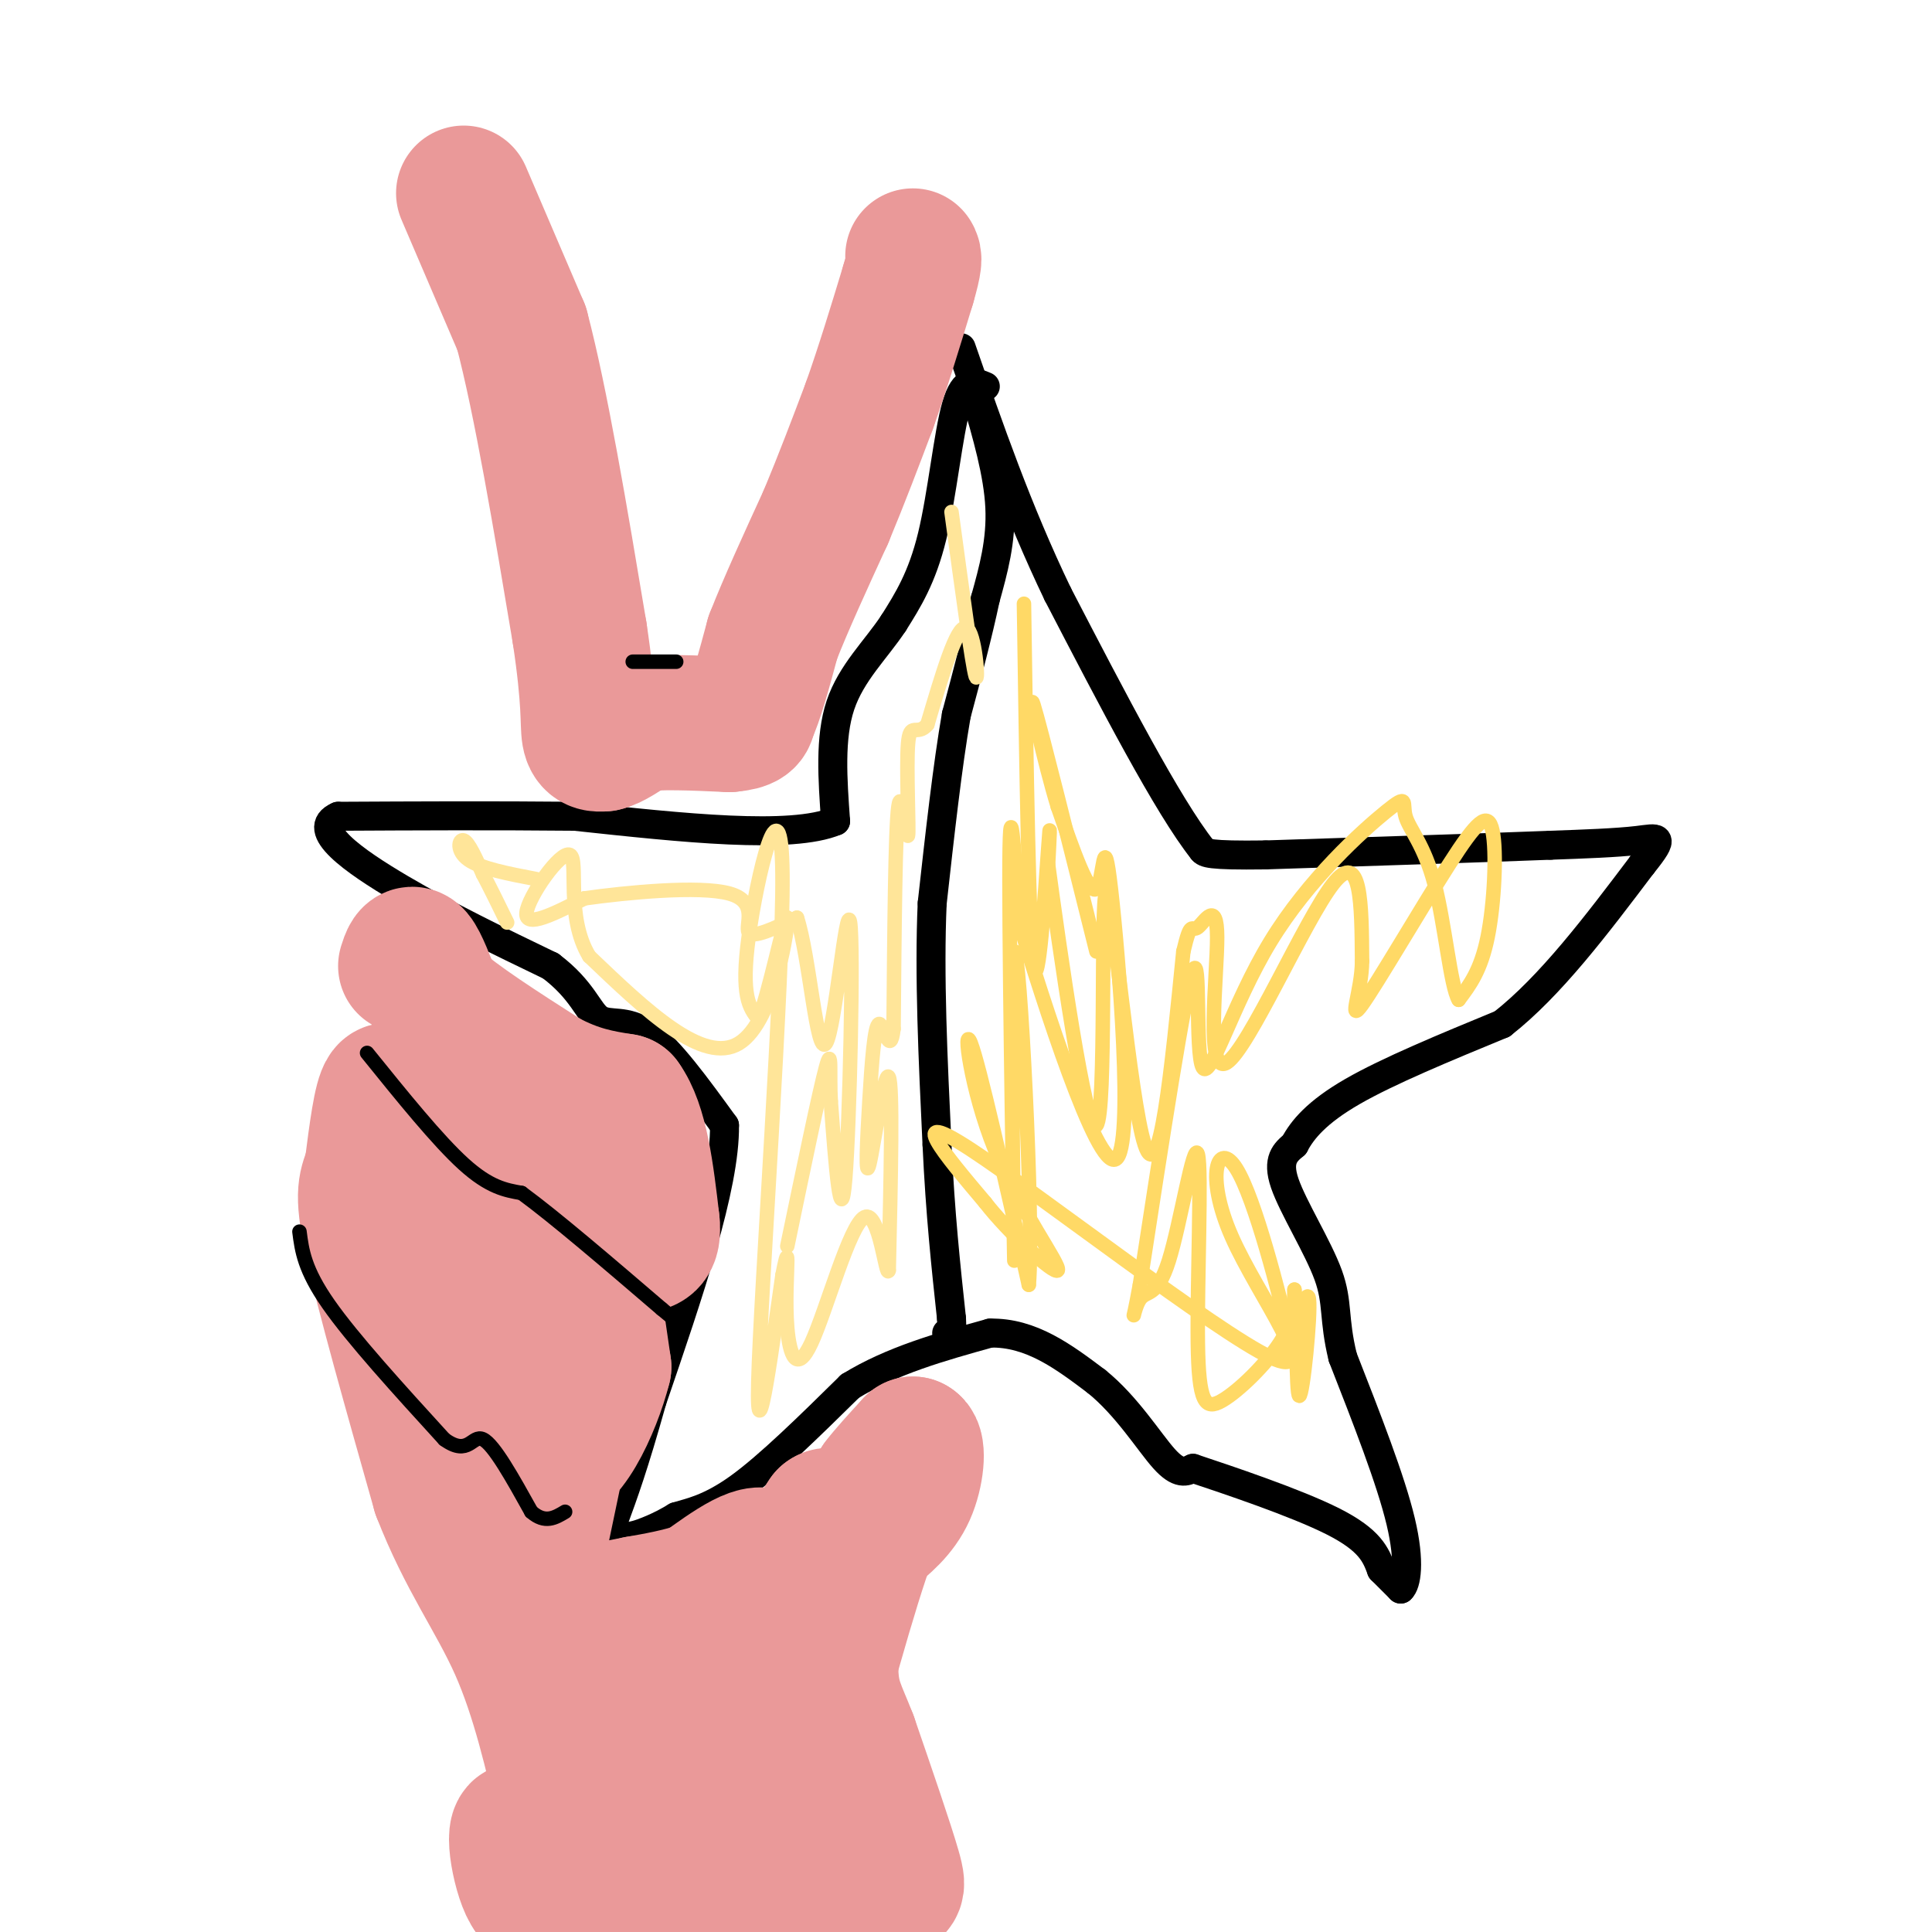 <svg viewBox='0 0 400 400' version='1.1' xmlns='http://www.w3.org/2000/svg' xmlns:xlink='http://www.w3.org/1999/xlink'><g fill='none' stroke='#000000' stroke-width='6' stroke-linecap='round' stroke-linejoin='round'><path d='M204,80c-2.156,-0.911 -4.311,-1.822 -6,4c-1.689,5.822 -2.911,18.378 -5,27c-2.089,8.622 -5.044,13.311 -8,18'/><path d='M185,129c-3.644,5.511 -8.756,10.289 -11,17c-2.244,6.711 -1.622,15.356 -1,24'/><path d='M173,170c-9.167,3.833 -31.583,1.417 -54,-1'/><path d='M119,169c-17.167,-0.167 -33.083,-0.083 -49,0'/><path d='M70,169c-6.111,2.622 3.111,9.178 13,15c9.889,5.822 20.444,10.911 31,16'/><path d='M114,200c6.655,5.012 7.792,9.542 10,11c2.208,1.458 5.488,-0.155 10,3c4.512,3.155 10.256,11.077 16,19'/><path d='M150,233c0.167,12.667 -7.417,34.833 -15,57'/><path d='M135,290c-3.833,13.667 -5.917,19.333 -8,25'/><path d='M127,315c0.044,4.467 4.156,3.133 7,2c2.844,-1.133 4.422,-2.067 6,-3'/><path d='M140,314c2.800,-0.867 6.800,-1.533 13,-6c6.200,-4.467 14.600,-12.733 23,-21'/><path d='M176,287c8.667,-5.333 18.833,-8.167 29,-11'/><path d='M205,276c8.500,-0.167 15.250,4.917 22,10'/><path d='M227,286c6.267,5.022 10.933,12.578 14,16c3.067,3.422 4.533,2.711 6,2'/><path d='M247,304c6.933,2.311 21.267,7.089 29,11c7.733,3.911 8.867,6.956 10,10'/><path d='M286,325c2.333,2.333 3.167,3.167 4,4'/><path d='M290,329c1.156,-0.978 2.044,-5.422 0,-14c-2.044,-8.578 -7.022,-21.289 -12,-34'/><path d='M278,281c-1.976,-8.071 -0.917,-11.250 -3,-17c-2.083,-5.750 -7.310,-14.071 -9,-19c-1.690,-4.929 0.155,-6.464 2,-8'/><path d='M268,237c1.600,-3.067 4.600,-6.733 12,-11c7.400,-4.267 19.200,-9.133 31,-14'/><path d='M311,212c10.000,-7.833 19.500,-20.417 29,-33'/><path d='M340,179c5.089,-6.289 3.311,-5.511 -1,-5c-4.311,0.511 -11.156,0.756 -18,1'/><path d='M321,175c-12.833,0.500 -35.917,1.250 -59,2'/><path d='M262,177c-12.000,0.167 -12.500,-0.417 -13,-1'/><path d='M249,176c-7.167,-9.000 -18.583,-31.000 -30,-53'/><path d='M219,123c-8.333,-17.333 -14.167,-34.167 -20,-51'/><path d='M202,82c2.333,8.000 4.667,16.000 5,23c0.333,7.000 -1.333,13.000 -3,19'/><path d='M204,124c-1.500,7.167 -3.750,15.583 -6,24'/><path d='M198,148c-1.833,10.500 -3.417,24.750 -5,39'/><path d='M193,187c-0.667,14.833 0.167,32.417 1,50'/><path d='M194,237c0.667,14.333 1.833,25.167 3,36'/><path d='M197,273c0.333,6.500 -0.333,4.750 -1,3'/></g>
<g fill='none' stroke='#ffe599' stroke-width='3' stroke-linecap='round' stroke-linejoin='round'><path d='M197,106c2.156,15.911 4.311,31.822 5,34c0.689,2.178 -0.089,-9.378 -2,-10c-1.911,-0.622 -4.956,9.689 -8,20'/><path d='M192,150c-2.172,2.606 -3.603,-0.879 -4,4c-0.397,4.879 0.239,18.121 0,19c-0.239,0.879 -1.354,-10.606 -2,-6c-0.646,4.606 -0.823,25.303 -1,46'/><path d='M185,213c-0.730,6.241 -2.055,-1.156 -3,-1c-0.945,0.156 -1.511,7.867 -2,16c-0.489,8.133 -0.901,16.690 0,13c0.901,-3.690 3.115,-19.626 4,-18c0.885,1.626 0.443,20.813 0,40'/><path d='M184,263c-0.547,2.132 -1.915,-12.536 -5,-11c-3.085,1.536 -7.889,19.278 -11,26c-3.111,6.722 -4.530,2.425 -5,-3c-0.470,-5.425 0.009,-11.979 0,-14c-0.009,-2.021 -0.504,0.489 -1,3'/><path d='M162,264c-1.708,11.963 -5.478,40.372 -5,22c0.478,-18.372 5.206,-83.523 5,-105c-0.206,-21.477 -5.344,0.721 -7,13c-1.656,12.279 0.172,14.640 2,17'/><path d='M157,211c1.893,-3.881 5.625,-22.083 6,-21c0.375,1.083 -2.607,21.452 -10,26c-7.393,4.548 -19.196,-6.726 -31,-18'/><path d='M122,198c-5.024,-8.286 -2.083,-20.000 -4,-21c-1.917,-1.000 -8.690,8.714 -9,12c-0.310,3.286 5.845,0.143 12,-3'/><path d='M121,186c8.524,-1.202 23.833,-2.708 30,-1c6.167,1.708 3.190,6.631 4,8c0.810,1.369 5.405,-0.815 10,-3'/><path d='M165,190c2.596,7.836 4.088,28.925 6,26c1.912,-2.925 4.246,-29.864 5,-25c0.754,4.864 -0.070,41.533 -1,53c-0.930,11.467 -1.965,-2.266 -3,-16'/><path d='M172,228c-0.333,-5.689 0.333,-11.911 -1,-7c-1.333,4.911 -4.667,20.956 -8,37'/><path d='M111,182c-5.711,-1.089 -11.422,-2.178 -14,-4c-2.578,-1.822 -2.022,-4.378 -1,-4c1.022,0.378 2.511,3.689 4,7'/><path d='M100,181c1.500,2.833 3.250,6.417 5,10'/></g>
<g fill='none' stroke='#ffd966' stroke-width='3' stroke-linecap='round' stroke-linejoin='round'><path d='M212,125c0.511,34.400 1.022,68.800 2,75c0.978,6.200 2.422,-15.800 3,-24c0.578,-8.200 0.289,-2.600 0,3'/><path d='M217,179c2.246,16.560 7.860,56.459 10,54c2.140,-2.459 0.807,-47.278 2,-48c1.193,-0.722 4.912,42.651 8,52c3.088,9.349 5.544,-15.325 8,-40'/><path d='M245,197c1.618,-6.848 1.663,-3.968 3,-5c1.337,-1.032 3.967,-5.978 4,2c0.033,7.978 -2.529,28.879 2,26c4.529,-2.879 16.151,-29.537 22,-37c5.849,-7.463 5.924,4.268 6,16'/><path d='M282,199c-0.019,6.077 -3.066,13.269 0,9c3.066,-4.269 12.244,-20.000 18,-29c5.756,-9.000 8.088,-11.269 9,-7c0.912,4.269 0.403,15.077 -1,22c-1.403,6.923 -3.702,9.962 -6,13'/><path d='M302,207c-1.673,-2.669 -2.857,-15.840 -5,-24c-2.143,-8.160 -5.246,-11.308 -6,-14c-0.754,-2.692 0.839,-4.929 -4,-1c-4.839,3.929 -16.112,14.022 -24,27c-7.888,12.978 -12.393,28.840 -14,26c-1.607,-2.840 -0.316,-24.383 -2,-20c-1.684,4.383 -6.342,34.691 -11,65'/><path d='M236,266c-1.966,10.710 -1.381,4.985 0,3c1.381,-1.985 3.557,-0.228 6,-8c2.443,-7.772 5.152,-25.071 6,-22c0.848,3.071 -0.164,26.514 0,39c0.164,12.486 1.506,14.015 5,12c3.494,-2.015 9.141,-7.576 12,-12c2.859,-4.424 2.929,-7.712 3,-11'/><path d='M268,267c0.506,4.678 0.270,21.872 1,22c0.730,0.128 2.427,-16.812 2,-20c-0.427,-3.188 -2.979,7.375 -4,11c-1.021,3.625 -0.510,0.313 0,-3'/><path d='M267,277c-2.033,-8.642 -7.117,-28.747 -11,-35c-3.883,-6.253 -6.567,1.344 -1,14c5.567,12.656 19.383,30.369 8,25c-11.383,-5.369 -47.967,-33.820 -62,-43c-14.033,-9.180 -5.517,0.910 3,11'/><path d='M204,249c4.531,5.877 14.359,15.070 15,14c0.641,-1.070 -7.904,-12.404 -13,-25c-5.096,-12.596 -6.742,-26.456 -5,-22c1.742,4.456 6.871,27.228 12,50'/><path d='M213,266c1.155,-13.059 -1.959,-70.707 -3,-69c-1.041,1.707 -0.011,62.767 0,64c0.011,1.233 -0.997,-57.362 -1,-79c-0.003,-21.638 0.998,-6.319 2,9'/><path d='M211,191c4.877,15.938 16.070,51.282 20,49c3.930,-2.282 0.596,-42.191 -1,-56c-1.596,-13.809 -1.456,-1.517 -3,0c-1.544,1.517 -4.772,-7.742 -8,-17'/><path d='M219,167c-2.933,-9.578 -6.267,-25.022 -5,-21c1.267,4.022 7.133,27.511 13,51'/></g>
<g fill='none' stroke='#ea9999' stroke-width='28' stroke-linecap='round' stroke-linejoin='round'><path d='M96,40c0.000,0.000 12.000,28.000 12,28'/><path d='M108,68c4.000,15.167 8.000,39.083 12,63'/><path d='M120,131c2.178,14.378 1.622,18.822 2,21c0.378,2.178 1.689,2.089 3,2'/><path d='M125,154c1.667,-0.333 4.333,-2.167 7,-4'/><path d='M132,150c4.333,-0.667 11.667,-0.333 19,0'/><path d='M151,150c3.833,-0.333 3.917,-1.167 4,-2'/><path d='M155,148c1.500,-3.000 3.250,-9.500 5,-16'/><path d='M160,132c2.667,-6.833 6.833,-15.917 11,-25'/><path d='M171,107c3.333,-8.000 6.167,-15.500 9,-23'/><path d='M180,84c2.833,-8.000 5.417,-16.500 8,-25'/><path d='M188,59c1.500,-5.167 1.250,-5.583 1,-6'/><path d='M84,200c0.500,-1.583 1.000,-3.167 2,-2c1.000,1.167 2.500,5.083 4,9'/><path d='M90,207c4.500,4.167 13.750,10.083 23,16'/><path d='M113,223c6.500,3.500 11.250,4.250 16,5'/><path d='M129,228c3.667,5.000 4.833,15.000 6,25'/><path d='M135,253c0.500,4.845 -1.250,4.458 -3,5c-1.750,0.542 -3.500,2.012 -7,1c-3.500,-1.012 -8.750,-4.506 -14,-8'/><path d='M111,251c-3.202,-3.607 -4.208,-8.625 -8,-11c-3.792,-2.375 -10.369,-2.107 -14,-3c-3.631,-0.893 -4.315,-2.946 -5,-5'/><path d='M84,232c-1.533,-2.822 -2.867,-7.378 -4,-6c-1.133,1.378 -2.067,8.689 -3,16'/><path d='M77,242c-1.089,3.511 -2.311,4.289 0,15c2.311,10.711 8.156,31.356 14,52'/><path d='M91,309c5.289,13.689 11.511,21.911 16,32c4.489,10.089 7.244,22.044 10,34'/><path d='M117,375c1.867,6.400 1.533,5.400 0,7c-1.533,1.600 -4.267,5.800 -7,10'/><path d='M110,392c-2.250,-2.702 -4.375,-14.458 -2,-13c2.375,1.458 9.250,16.131 13,22c3.750,5.869 4.375,2.935 5,0'/><path d='M126,401c2.200,-1.200 5.200,-4.200 10,-6c4.800,-1.800 11.400,-2.400 18,-3'/><path d='M154,392c7.333,-0.667 16.667,-0.833 26,-1'/><path d='M180,391c5.556,0.156 6.444,1.044 5,-4c-1.444,-5.044 -5.222,-16.022 -9,-27'/><path d='M176,360c-2.378,-6.156 -3.822,-8.044 -4,-14c-0.178,-5.956 0.911,-15.978 2,-26'/><path d='M181,310c0.000,0.000 1.000,-3.000 1,-3'/><path d='M182,307c1.333,-1.833 4.167,-4.917 7,-8'/><path d='M189,299c1.222,0.578 0.778,6.022 -1,10c-1.778,3.978 -4.889,6.489 -8,9'/><path d='M180,318c-4.000,10.667 -10.000,32.833 -16,55'/><path d='M164,373c-3.500,9.000 -4.250,4.000 -5,-1'/><path d='M159,372c0.000,-7.000 2.500,-24.000 5,-41'/><path d='M164,331c2.000,-9.667 4.500,-13.333 7,-17'/><path d='M171,314c1.756,-1.400 2.644,3.600 0,9c-2.644,5.400 -8.822,11.200 -15,17'/><path d='M156,340c-6.000,9.512 -13.500,24.792 -16,32c-2.500,7.208 0.000,6.345 3,1c3.000,-5.345 6.500,-15.173 10,-25'/><path d='M153,348c2.667,-8.333 4.333,-16.667 6,-25'/><path d='M159,323c-1.333,-3.167 -7.667,1.417 -14,6'/><path d='M145,329c-4.500,1.500 -8.750,2.250 -13,3'/><path d='M132,332c-4.000,0.833 -7.500,1.417 -11,2'/><path d='M121,334c-3.667,-0.667 -7.333,-3.333 -11,-6'/><path d='M110,328c-1.500,-2.667 0.250,-6.333 2,-10'/><path d='M112,318c1.833,-8.833 5.417,-25.917 9,-43'/><path d='M121,275c1.756,-8.644 1.644,-8.756 2,-6c0.356,2.756 1.178,8.378 2,14'/><path d='M125,283c-2.044,8.178 -8.156,21.622 -13,19c-4.844,-2.622 -8.422,-21.311 -12,-40'/><path d='M100,262c-2.692,-8.855 -3.423,-10.992 -1,-3c2.423,7.992 7.998,26.113 9,37c1.002,10.887 -2.571,14.539 0,26c2.571,11.461 11.285,30.730 20,50'/><path d='M128,372c4.667,11.378 6.333,14.822 6,10c-0.333,-4.822 -2.667,-17.911 -5,-31'/><path d='M129,351c-0.833,-5.167 -0.417,-2.583 0,0'/></g>
<g fill='none' stroke='#000000' stroke-width='3' stroke-linecap='round' stroke-linejoin='round'><path d='M76,218c7.333,9.083 14.667,18.167 20,23c5.333,4.833 8.667,5.417 12,6'/><path d='M108,247c6.833,5.000 17.917,14.500 29,24'/><path d='M137,271c4.833,4.000 2.417,2.000 0,0'/><path d='M62,255c0.500,3.917 1.000,7.833 6,15c5.000,7.167 14.500,17.583 24,28'/><path d='M92,298c5.067,3.689 5.733,-1.089 8,0c2.267,1.089 6.133,8.044 10,15'/><path d='M110,313c2.833,2.500 4.917,1.250 7,0'/><path d='M131,137c0.000,0.000 9.000,0.000 9,0'/></g>
</svg>